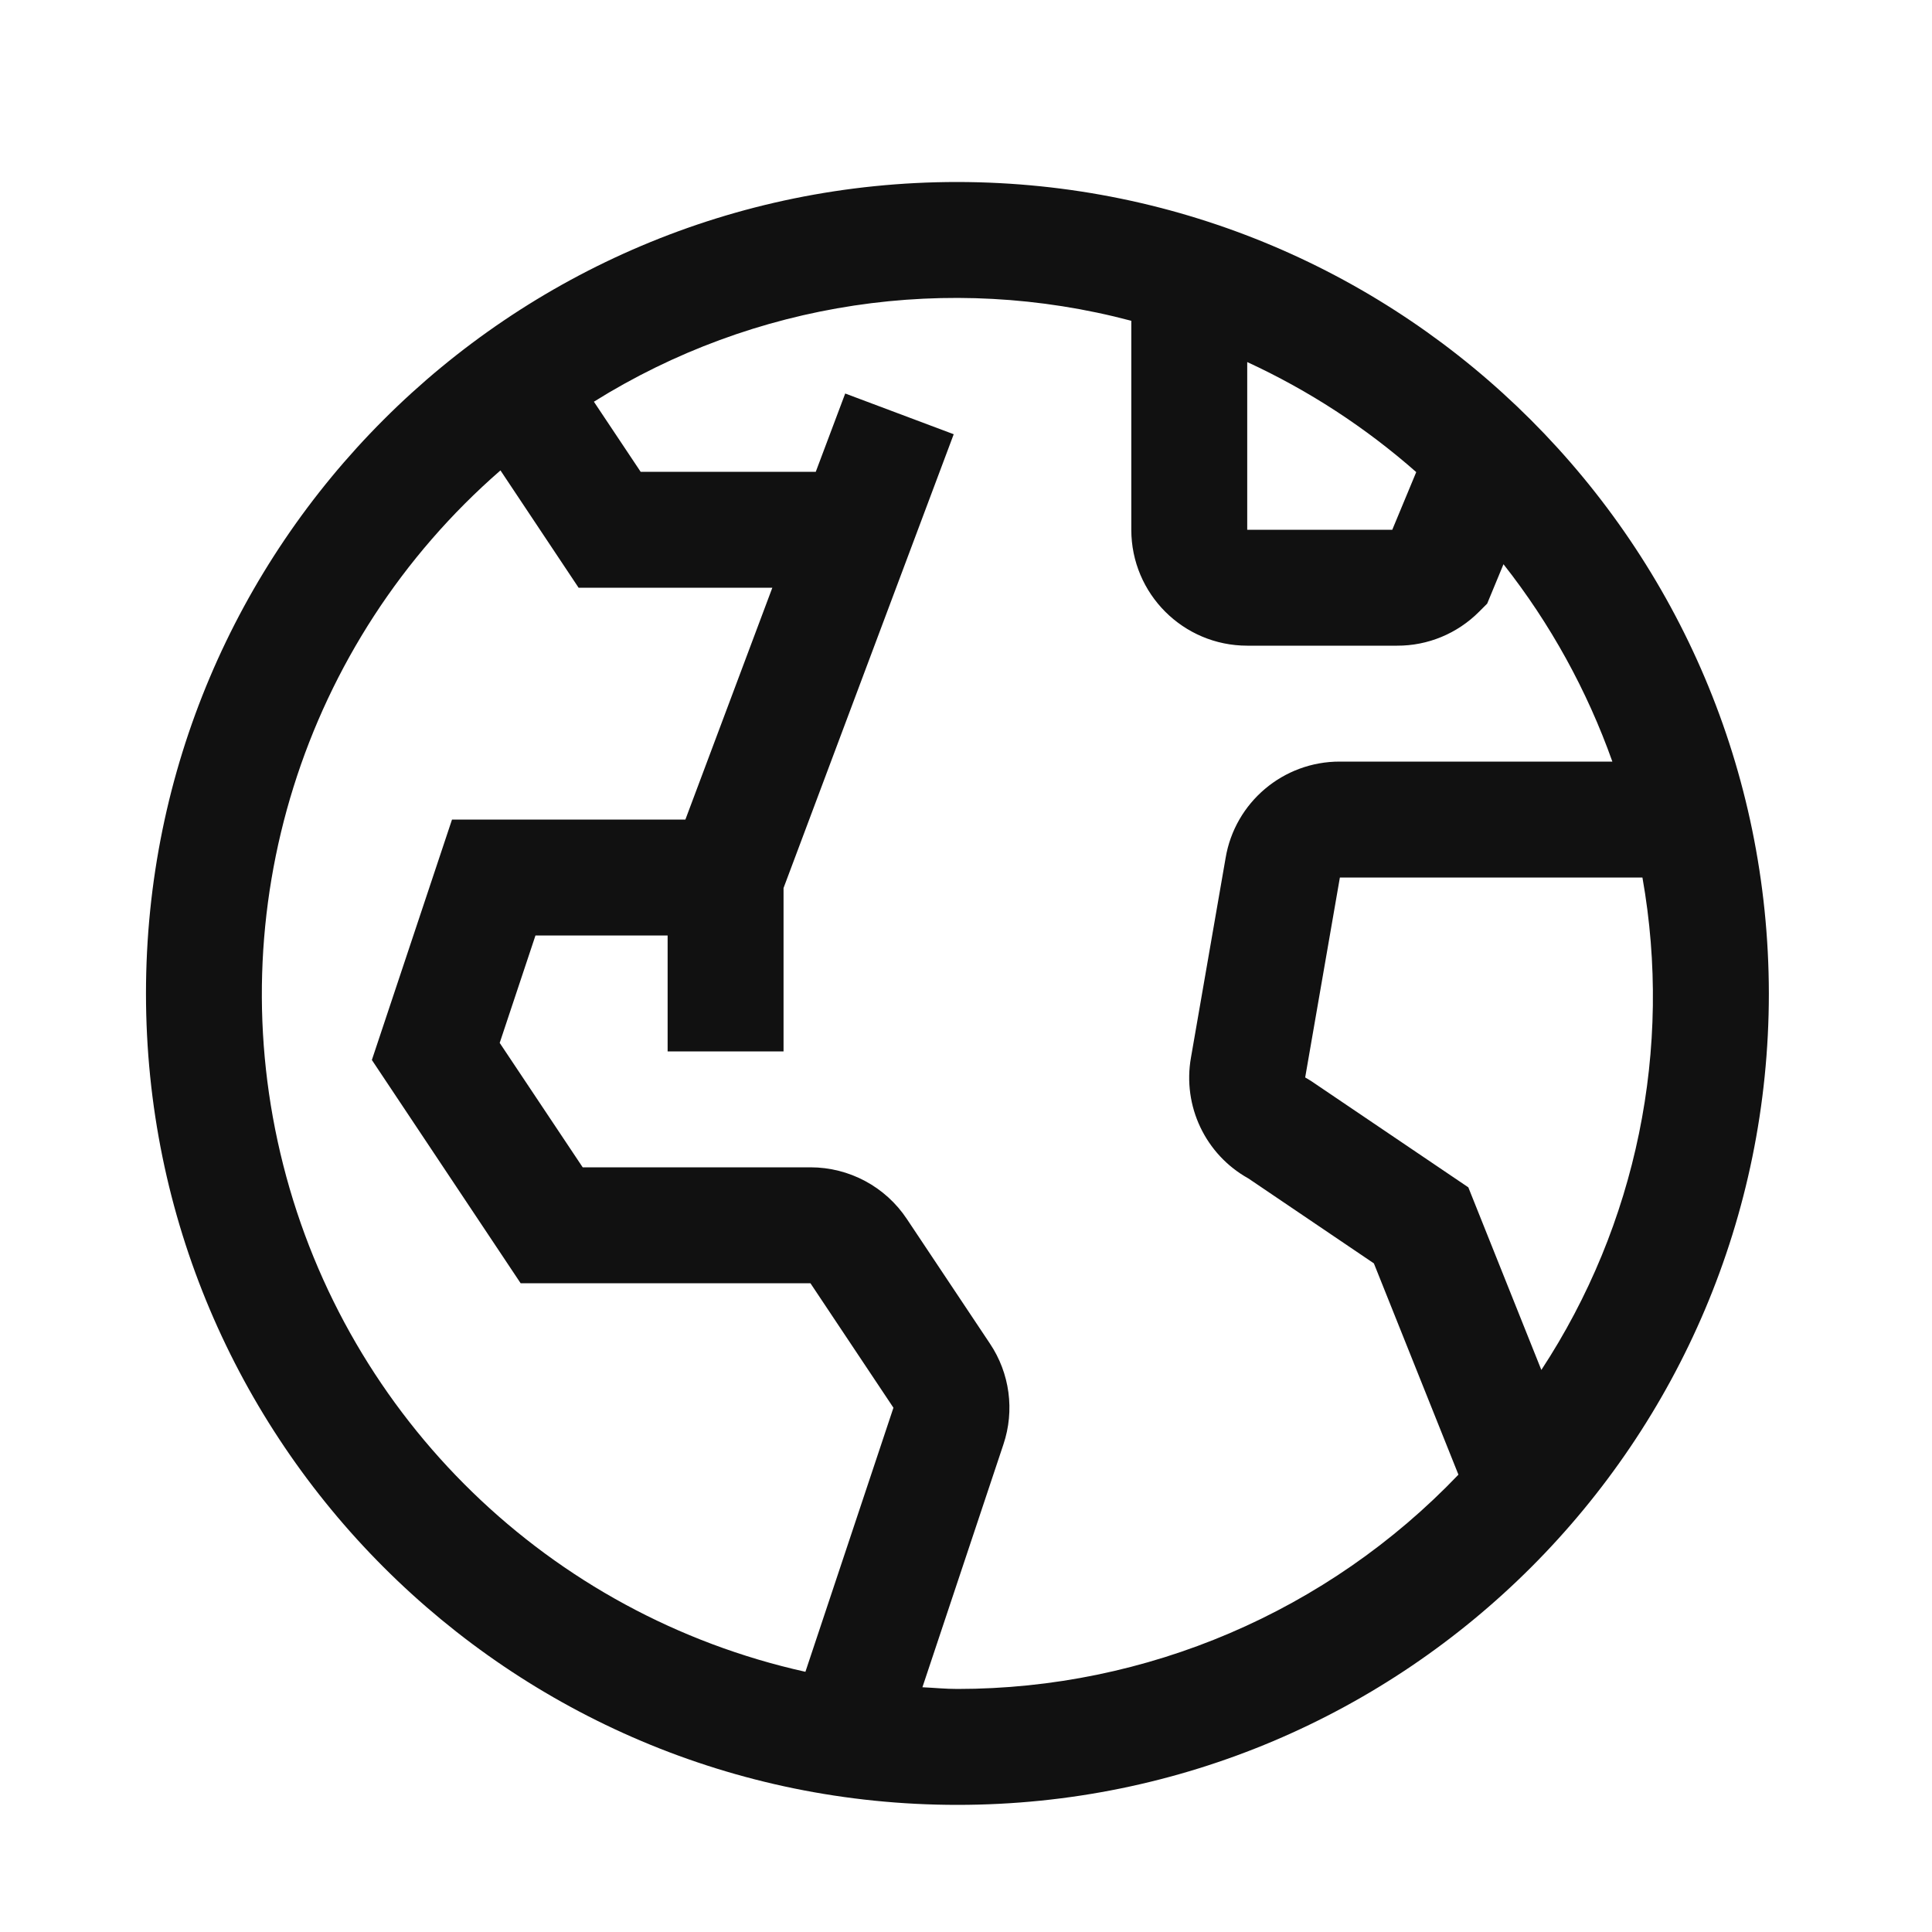 <?xml version="1.0" encoding="UTF-8"?>
<svg xmlns="http://www.w3.org/2000/svg" width="25" height="25" viewBox="0 0 25 25" fill="none">
  <path fill-rule="evenodd" clip-rule="evenodd" d="M12.389 2.355C6.59 2.355 1.889 7.056 1.889 12.855C1.889 18.654 6.59 23.355 12.389 23.355C18.188 23.355 22.889 18.654 22.889 12.855C22.882 7.059 18.185 2.362 12.389 2.355ZM16.139 4.685C16.933 5.051 17.67 5.531 18.326 6.109L18.016 6.855H16.139V4.685ZM10.422 21.633C7.112 20.897 4.499 18.361 3.665 15.075C2.83 11.789 3.918 8.313 6.476 6.087L7.487 7.605H9.994L8.869 10.605H5.849L4.812 13.716L6.737 16.605H10.487L11.561 18.216L10.422 21.633ZM12.389 21.855C12.236 21.855 12.087 21.84 11.936 21.833L12.984 18.691C13.132 18.252 13.067 17.769 12.809 17.385L11.735 15.774C11.458 15.356 10.989 15.105 10.487 15.105H7.54L6.466 13.495L6.929 12.105H8.639V13.605H10.139V11.491L12.341 5.619L10.937 5.092L10.556 6.105H8.29L7.685 5.198C9.758 3.903 12.276 3.524 14.639 4.151V6.855C14.639 7.684 15.311 8.355 16.139 8.355H18.078C18.476 8.357 18.858 8.198 19.139 7.916L19.244 7.811L19.455 7.301C20.061 8.07 20.536 8.933 20.864 9.855H17.338C16.606 9.853 15.979 10.382 15.859 11.104L15.411 13.685C15.3 14.312 15.598 14.94 16.154 15.249L17.778 16.348L18.872 19.082C17.18 20.853 14.838 21.855 12.389 21.855ZM19 15.364L16.964 13.987L16.889 13.942L17.338 11.355H21.253C21.646 13.568 21.178 15.848 19.945 17.727L19 15.364Z" fill="#111111"></path>
</svg>
